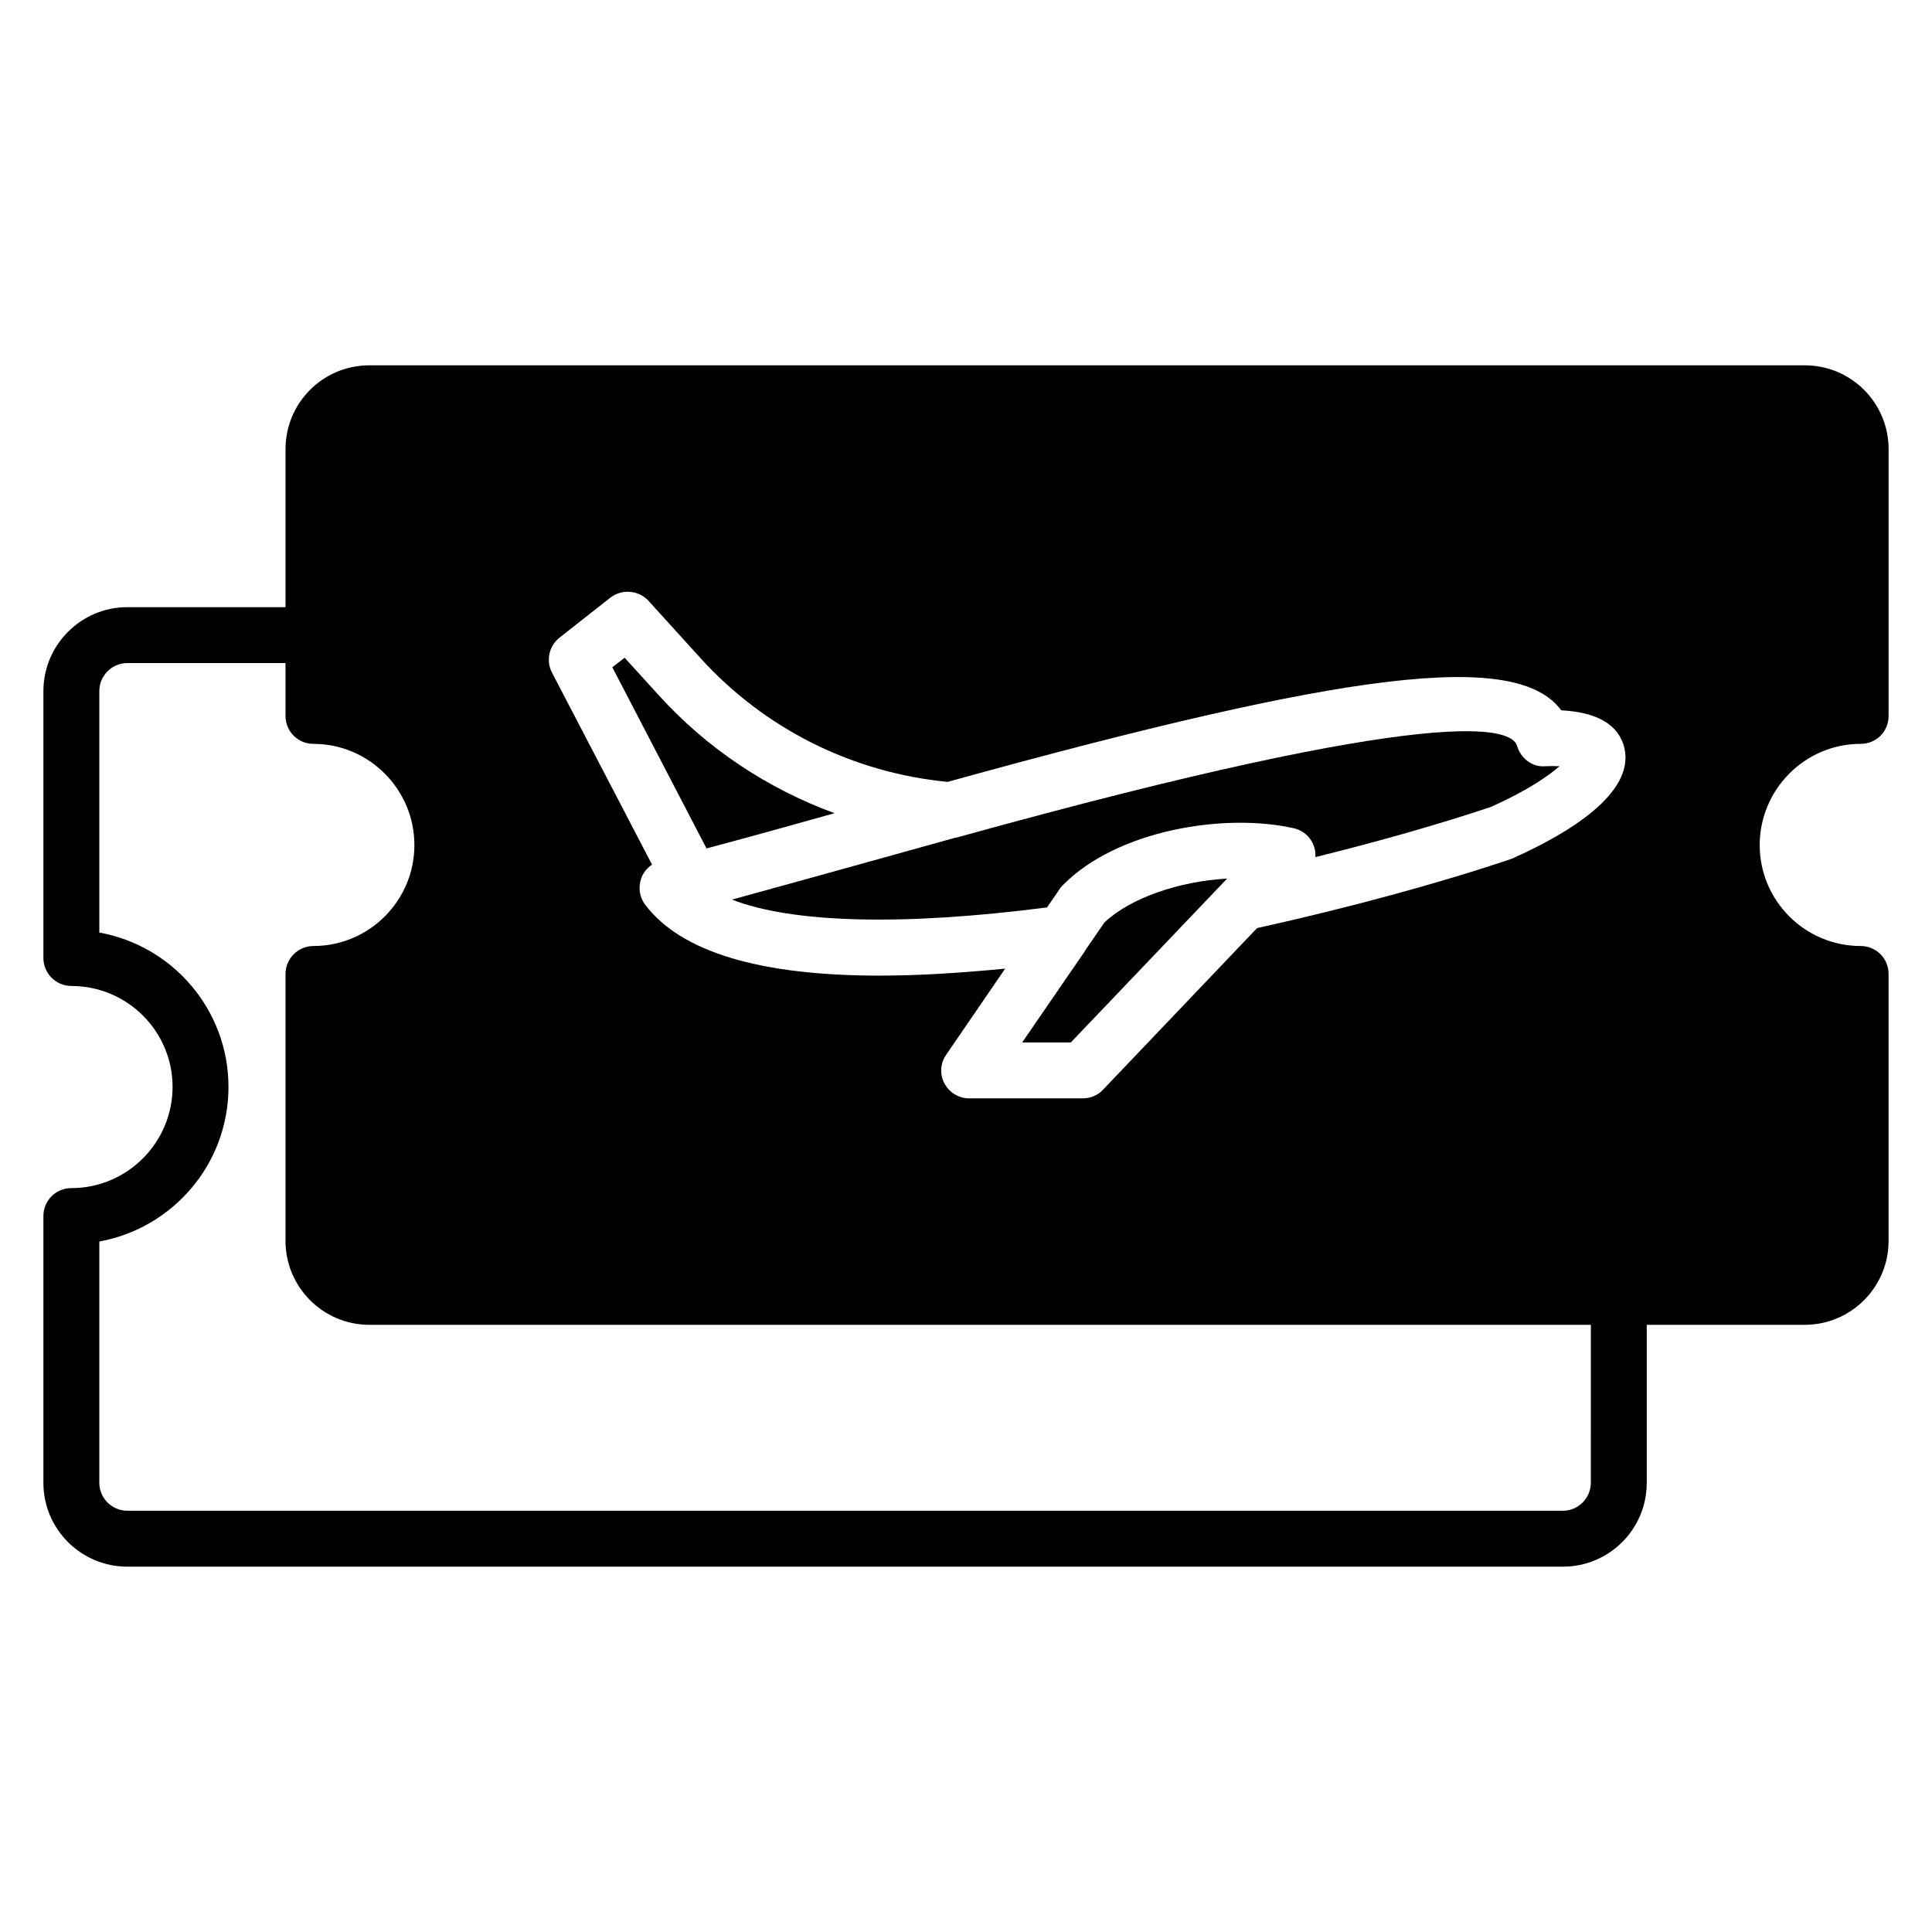 <?xml version="1.0" encoding="UTF-8"?>
<!-- Uploaded to: ICON Repo, www.svgrepo.com, Generator: ICON Repo Mixer Tools -->
<svg fill="#000000" width="800px" height="800px" version="1.1" viewBox="144 144 512 512" xmlns="http://www.w3.org/2000/svg">
 <g>
  <path d="m637.09 341.13c4.148 0 7.41-3.258 7.41-7.41v-70.68c0-12.297-9.93-22.227-22.227-22.227h-380.38c-12.297 0-22.227 9.93-22.227 22.227v41.859l-41.934 0.004c-12.227 0-22.227 10-22.227 22.227v70.754c0 4.074 3.332 7.41 7.41 7.41 14.816 0 26.82 12.004 26.82 26.746-0.004 14.742-12.004 26.82-26.824 26.82-4.074 0-7.41 3.262-7.41 7.41v70.684c0 12.297 10 22.227 22.227 22.227h380.45c12.297 0 22.227-9.93 22.227-22.227v-41.859l41.863-0.004c12.297 0 22.227-10 22.227-22.227v-70.754c0-4.074-3.262-7.41-7.41-7.41-14.746 0-26.746-12.004-26.746-26.746 0.004-14.746 12.004-26.824 26.75-26.824zm-259.98 61.422c-31.859 0-52.68-6.297-62.16-18.82-1.484-2-1.852-4.594-1.039-6.891 0.52-1.555 1.555-2.816 2.891-3.703l-26.523-50.898c-1.629-3.113-0.816-7.039 2-9.262l13.484-10.594c3.039-2.371 7.484-2 10.078 0.816l13.707 15.113c17.043 18.82 40.305 30.449 65.57 32.895 106.62-29.488 150.77-34.969 162.63-18.969 9.629 0.52 15.262 3.852 16.742 10 2.742 12.004-14.742 22.598-29.855 29.34-19.043 6.445-43.344 13.039-67.496 18.375l-40.824 42.824c-1.332 1.48-3.332 2.297-5.336 2.297h-30.156c-2.742 0-5.262-1.555-6.519-3.926-1.336-2.445-1.113-5.41 0.445-7.633l15.633-22.82c-12.156 1.188-23.27 1.855-33.27 1.855zm188.48 134.4c0 4.074-3.332 7.41-7.41 7.41h-380.45c-4.074 0-7.41-3.336-7.41-7.41v-63.938c19.484-3.555 34.227-20.523 34.227-40.973 0-20.375-14.742-37.414-34.227-40.898v-64.012c0-4.074 3.332-7.41 7.41-7.41h41.934v14.004c0 4.148 3.332 7.41 7.41 7.41 14.742 0 26.746 12.078 26.746 26.82 0 14.742-12.004 26.746-26.746 26.746-4.074 0-7.41 3.336-7.41 7.41v70.754c0 12.227 9.93 22.227 22.227 22.227h323.7z"/>
  <path d="m306.27 320.83 3.262-2.519 9.035 9.93c12.895 14.227 28.969 24.82 46.602 31.266-11.926 3.336-23.336 6.519-33.934 9.336z"/>
  <path d="m427.78 420.26h-12.895l16.746-24.375v-0.074l5.039-7.336c6.891-6.519 19.93-10.965 32.523-11.633z"/>
  <path d="m539.21 357.8c-13.191 4.445-29.492 9.113-46.605 13.336 0-0.816 0-1.703-0.297-2.519-0.742-2.594-2.816-4.519-5.41-5.113-18.152-4.148-46.75 0.371-61.199 15.039-0.297 0.297-0.594 0.594-0.816 0.965l-3.406 4.965c-38.379 4.965-67.57 4.148-83.5-2.074 11.336-3.113 23.707-6.519 36.453-10.074l22.375-6.223c0.223-0.074 0.445-0.074 0.742-0.148 130.03-36.082 147.14-28.969 148.48-24.301 0.961 3.262 4 5.703 7.41 5.41 1.555-0.074 2.816-0.074 3.852 0-2.965 2.59-8.52 6.441-18.074 10.738z"/>
 </g>
</svg>